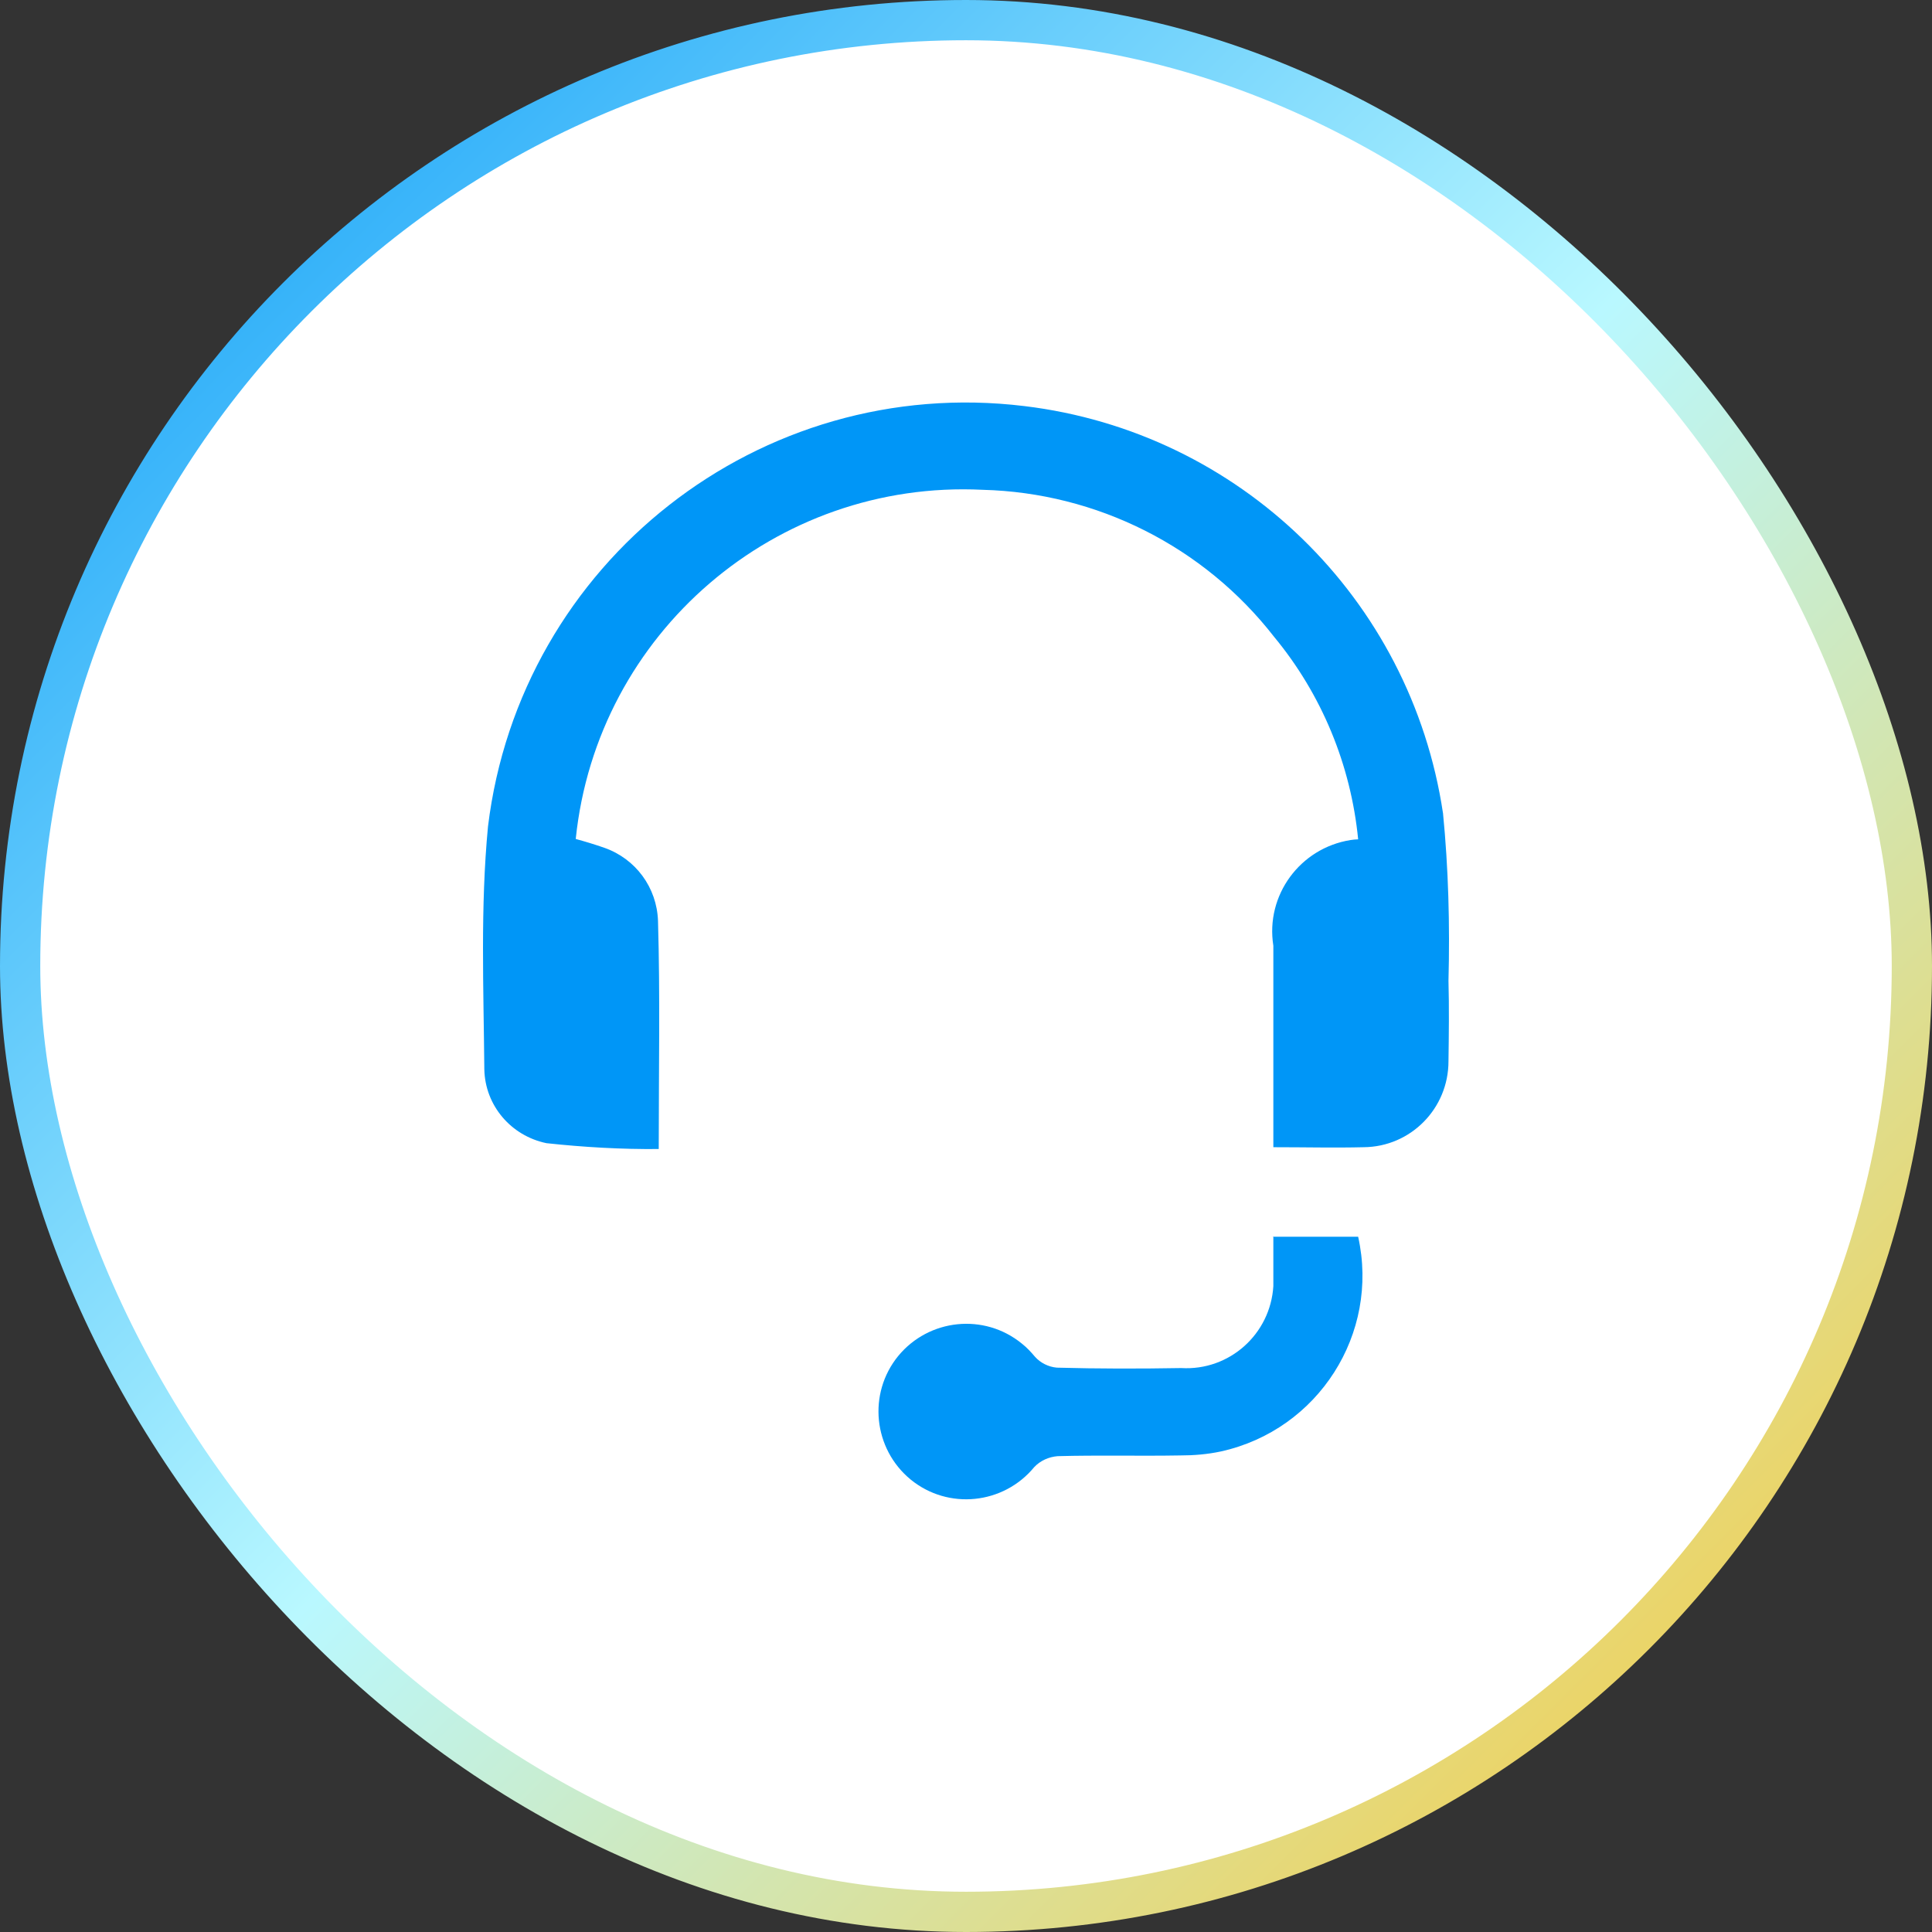 <svg width="48" height="48" viewBox="0 0 48 48" fill="none" xmlns="http://www.w3.org/2000/svg">
<rect x="0" y="0" width="48" height="48" fill="#333333" stroke="none"/>
<rect x="0.5" y="0.5" width="47" height="47" rx="23.5" fill="white"/>
<rect x="0.5" y="0.5" width="47" height="47" rx="23.5" stroke="url(#paint0_linear_69_1897)"/>
<path d="M35.85 20.199C35.051 14.867 30.8 10.734 25.45 10.089C18.882 9.29 12.923 13.968 12.124 20.535C11.933 22.534 12.015 24.559 12.033 26.567C12.051 27.466 12.696 28.22 13.577 28.402C14.504 28.502 15.439 28.556 16.366 28.547C16.366 26.585 16.402 24.732 16.348 22.879C16.32 22.052 15.794 21.335 15.012 21.062C14.776 20.98 14.54 20.908 14.304 20.844C14.831 15.73 19.273 11.915 24.414 12.169C27.248 12.242 29.91 13.577 31.654 15.821C32.835 17.247 33.561 19 33.743 20.853C33.679 20.853 33.616 20.862 33.552 20.871C32.299 21.071 31.436 22.243 31.636 23.497V28.502C32.435 28.502 33.162 28.52 33.879 28.502C35.051 28.493 35.987 27.539 35.987 26.367C35.996 25.704 36.005 25.032 35.987 24.369C36.023 22.979 35.987 21.58 35.85 20.19V20.199Z" fill="#0096F7"/>
<path d="M31.636 30.718C31.636 31.073 31.636 31.372 31.636 31.681C31.636 31.772 31.636 31.863 31.636 31.954C31.563 33.144 30.546 34.061 29.347 33.989C28.32 34.007 27.285 34.007 26.258 33.979C26.049 33.961 25.849 33.861 25.713 33.707C25.613 33.589 25.513 33.48 25.386 33.38C24.451 32.617 23.079 32.762 22.316 33.689C21.553 34.624 21.698 35.996 22.625 36.759C23.56 37.522 24.932 37.377 25.695 36.45C25.849 36.287 26.058 36.196 26.276 36.178C27.294 36.15 28.302 36.178 29.32 36.16C29.665 36.16 30.001 36.132 30.337 36.06C32.753 35.524 34.279 33.135 33.743 30.727H31.618L31.636 30.718Z" fill="#0096F7"/>
<defs>
<linearGradient id="paint0_linear_69_1897" x1="0" y1="0" x2="48" y2="48" gradientUnits="userSpaceOnUse">
<stop stop-color="#0096F7"/>
<stop offset="0.495" stop-color="#B9F8FF"/>
<stop offset="1" stop-color="#FFC62B"/>
</linearGradient>
</defs>
</svg>
